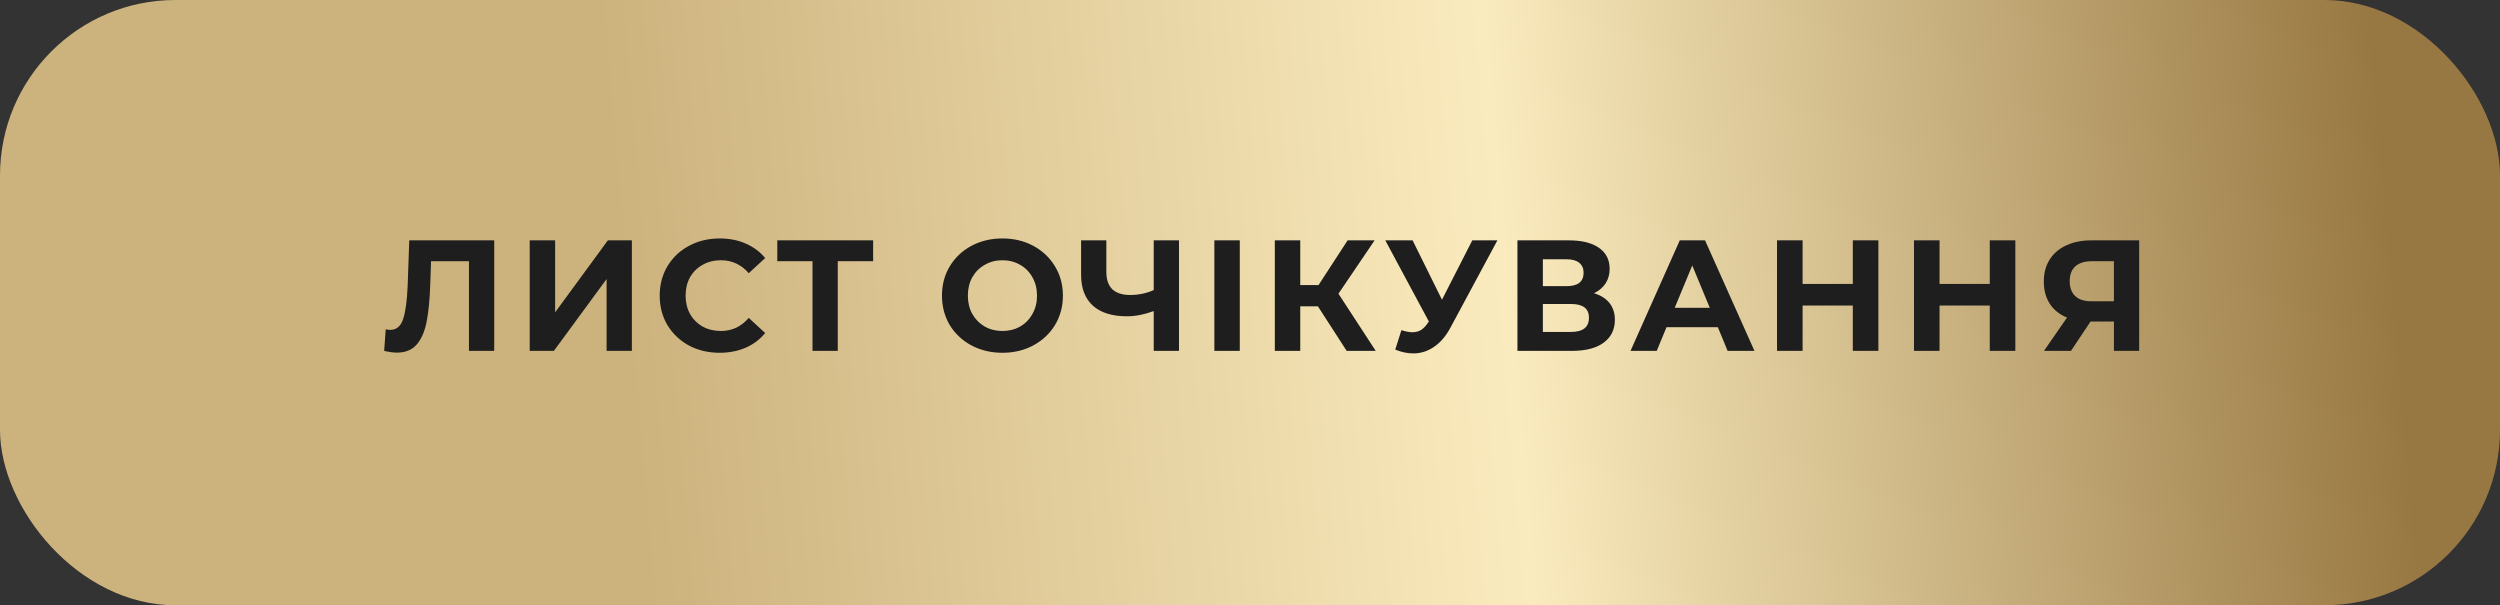<?xml version="1.0" encoding="UTF-8"?> <svg xmlns="http://www.w3.org/2000/svg" width="285" height="69" viewBox="0 0 285 69" fill="none"><rect x="0" y="0" width="285" height="69" fill="#333333" stroke="none"/><rect width="285" height="69" rx="20" fill="url(#paint0_linear_403_315)"></rect><path d="M56.34 27.4V40H53.46V29.776H49.14L49.05 32.404C48.99 34.192 48.846 35.644 48.618 36.76C48.39 37.864 48.006 38.716 47.466 39.316C46.938 39.904 46.194 40.198 45.234 40.198C44.838 40.198 44.358 40.132 43.794 40L43.974 37.534C44.13 37.582 44.304 37.606 44.496 37.606C45.192 37.606 45.678 37.198 45.954 36.382C46.23 35.554 46.404 34.264 46.476 32.512L46.656 27.4H56.34ZM60.387 27.4H63.285V35.608L69.297 27.4H72.033V40H69.153V31.81L63.141 40H60.387V27.4ZM82.028 40.216C80.744 40.216 79.58 39.94 78.536 39.388C77.504 38.824 76.688 38.05 76.088 37.066C75.5 36.07 75.206 34.948 75.206 33.7C75.206 32.452 75.5 31.336 76.088 30.352C76.688 29.356 77.504 28.582 78.536 28.03C79.58 27.466 80.75 27.184 82.046 27.184C83.138 27.184 84.122 27.376 84.998 27.76C85.886 28.144 86.63 28.696 87.23 29.416L85.358 31.144C84.506 30.16 83.45 29.668 82.19 29.668C81.41 29.668 80.714 29.842 80.102 30.19C79.49 30.526 79.01 31 78.662 31.612C78.326 32.224 78.158 32.92 78.158 33.7C78.158 34.48 78.326 35.176 78.662 35.788C79.01 36.4 79.49 36.88 80.102 37.228C80.714 37.564 81.41 37.732 82.19 37.732C83.45 37.732 84.506 37.234 85.358 36.238L87.23 37.966C86.63 38.698 85.886 39.256 84.998 39.64C84.11 40.024 83.12 40.216 82.028 40.216ZM99.537 29.776H95.505V40H92.625V29.776H88.611V27.4H99.537V29.776ZM114.278 40.216C112.97 40.216 111.788 39.934 110.732 39.37C109.688 38.806 108.866 38.032 108.266 37.048C107.678 36.052 107.384 34.936 107.384 33.7C107.384 32.464 107.678 31.354 108.266 30.37C108.866 29.374 109.688 28.594 110.732 28.03C111.788 27.466 112.97 27.184 114.278 27.184C115.586 27.184 116.762 27.466 117.806 28.03C118.85 28.594 119.672 29.374 120.272 30.37C120.872 31.354 121.172 32.464 121.172 33.7C121.172 34.936 120.872 36.052 120.272 37.048C119.672 38.032 118.85 38.806 117.806 39.37C116.762 39.934 115.586 40.216 114.278 40.216ZM114.278 37.732C115.022 37.732 115.694 37.564 116.294 37.228C116.894 36.88 117.362 36.4 117.698 35.788C118.046 35.176 118.22 34.48 118.22 33.7C118.22 32.92 118.046 32.224 117.698 31.612C117.362 31 116.894 30.526 116.294 30.19C115.694 29.842 115.022 29.668 114.278 29.668C113.534 29.668 112.862 29.842 112.262 30.19C111.662 30.526 111.188 31 110.84 31.612C110.504 32.224 110.336 32.92 110.336 33.7C110.336 34.48 110.504 35.176 110.84 35.788C111.188 36.4 111.662 36.88 112.262 37.228C112.862 37.564 113.534 37.732 114.278 37.732ZM134.405 27.4V40H131.525V35.464C130.433 35.86 129.419 36.058 128.483 36.058C126.791 36.058 125.495 35.656 124.595 34.852C123.695 34.036 123.245 32.866 123.245 31.342V27.4H126.125V31.018C126.125 31.882 126.353 32.536 126.809 32.98C127.277 33.412 127.949 33.628 128.825 33.628C129.785 33.628 130.685 33.442 131.525 33.07V27.4H134.405ZM138.437 27.4H141.335V40H138.437V27.4ZM150.244 34.924H148.228V40H145.33V27.4H148.228V32.494H150.316L153.628 27.4H156.706L152.584 33.484L156.832 40H153.52L150.244 34.924ZM170.703 27.4L165.339 37.372C164.823 38.332 164.199 39.058 163.467 39.55C162.747 40.042 161.961 40.288 161.109 40.288C160.449 40.288 159.765 40.144 159.057 39.856L159.759 37.642C160.263 37.798 160.683 37.876 161.019 37.876C161.379 37.876 161.703 37.792 161.991 37.624C162.279 37.444 162.543 37.168 162.783 36.796L162.891 36.652L157.923 27.4H161.037L164.385 34.168L167.841 27.4H170.703ZM181.719 33.43C182.487 33.658 183.075 34.03 183.483 34.546C183.891 35.062 184.095 35.698 184.095 36.454C184.095 37.57 183.669 38.44 182.817 39.064C181.977 39.688 180.771 40 179.199 40H172.989V27.4H178.857C180.321 27.4 181.461 27.682 182.277 28.246C183.093 28.81 183.501 29.614 183.501 30.658C183.501 31.282 183.345 31.834 183.033 32.314C182.721 32.782 182.283 33.154 181.719 33.43ZM175.887 32.62H178.605C179.241 32.62 179.721 32.494 180.045 32.242C180.369 31.978 180.531 31.594 180.531 31.09C180.531 30.598 180.363 30.22 180.027 29.956C179.703 29.692 179.229 29.56 178.605 29.56H175.887V32.62ZM179.091 37.84C180.459 37.84 181.143 37.3 181.143 36.22C181.143 35.176 180.459 34.654 179.091 34.654H175.887V37.84H179.091ZM195.833 37.3H189.983L188.867 40H185.879L191.495 27.4H194.375L200.009 40H196.949L195.833 37.3ZM194.915 35.086L192.917 30.262L190.919 35.086H194.915ZM214.136 27.4V40H211.22V34.834H205.496V40H202.58V27.4H205.496V32.368H211.22V27.4H214.136ZM229.749 27.4V40H226.833V34.834H221.109V40H218.193V27.4H221.109V32.368H226.833V27.4H229.749ZM243.867 27.4V40H240.987V36.652H238.323L236.091 40H233.013L235.641 36.202C234.789 35.854 234.135 35.332 233.679 34.636C233.223 33.928 232.995 33.082 232.995 32.098C232.995 31.126 233.217 30.292 233.661 29.596C234.105 28.888 234.735 28.348 235.551 27.976C236.367 27.592 237.327 27.4 238.431 27.4H243.867ZM238.503 29.776C237.675 29.776 237.039 29.968 236.595 30.352C236.163 30.736 235.947 31.306 235.947 32.062C235.947 32.794 236.157 33.358 236.577 33.754C236.997 34.15 237.615 34.348 238.431 34.348H240.987V29.776H238.503Z" fill="#1E1E1E"></path><defs><linearGradient id="paint0_linear_403_315" x1="67.767" y1="4.28852e-05" x2="268.623" y2="-17.389" gradientUnits="userSpaceOnUse"><stop stop-color="#CCB27D"></stop><stop offset="0.5" stop-color="#FAEBBE"></stop><stop offset="1" stop-color="#987842"></stop></linearGradient></defs></svg> 